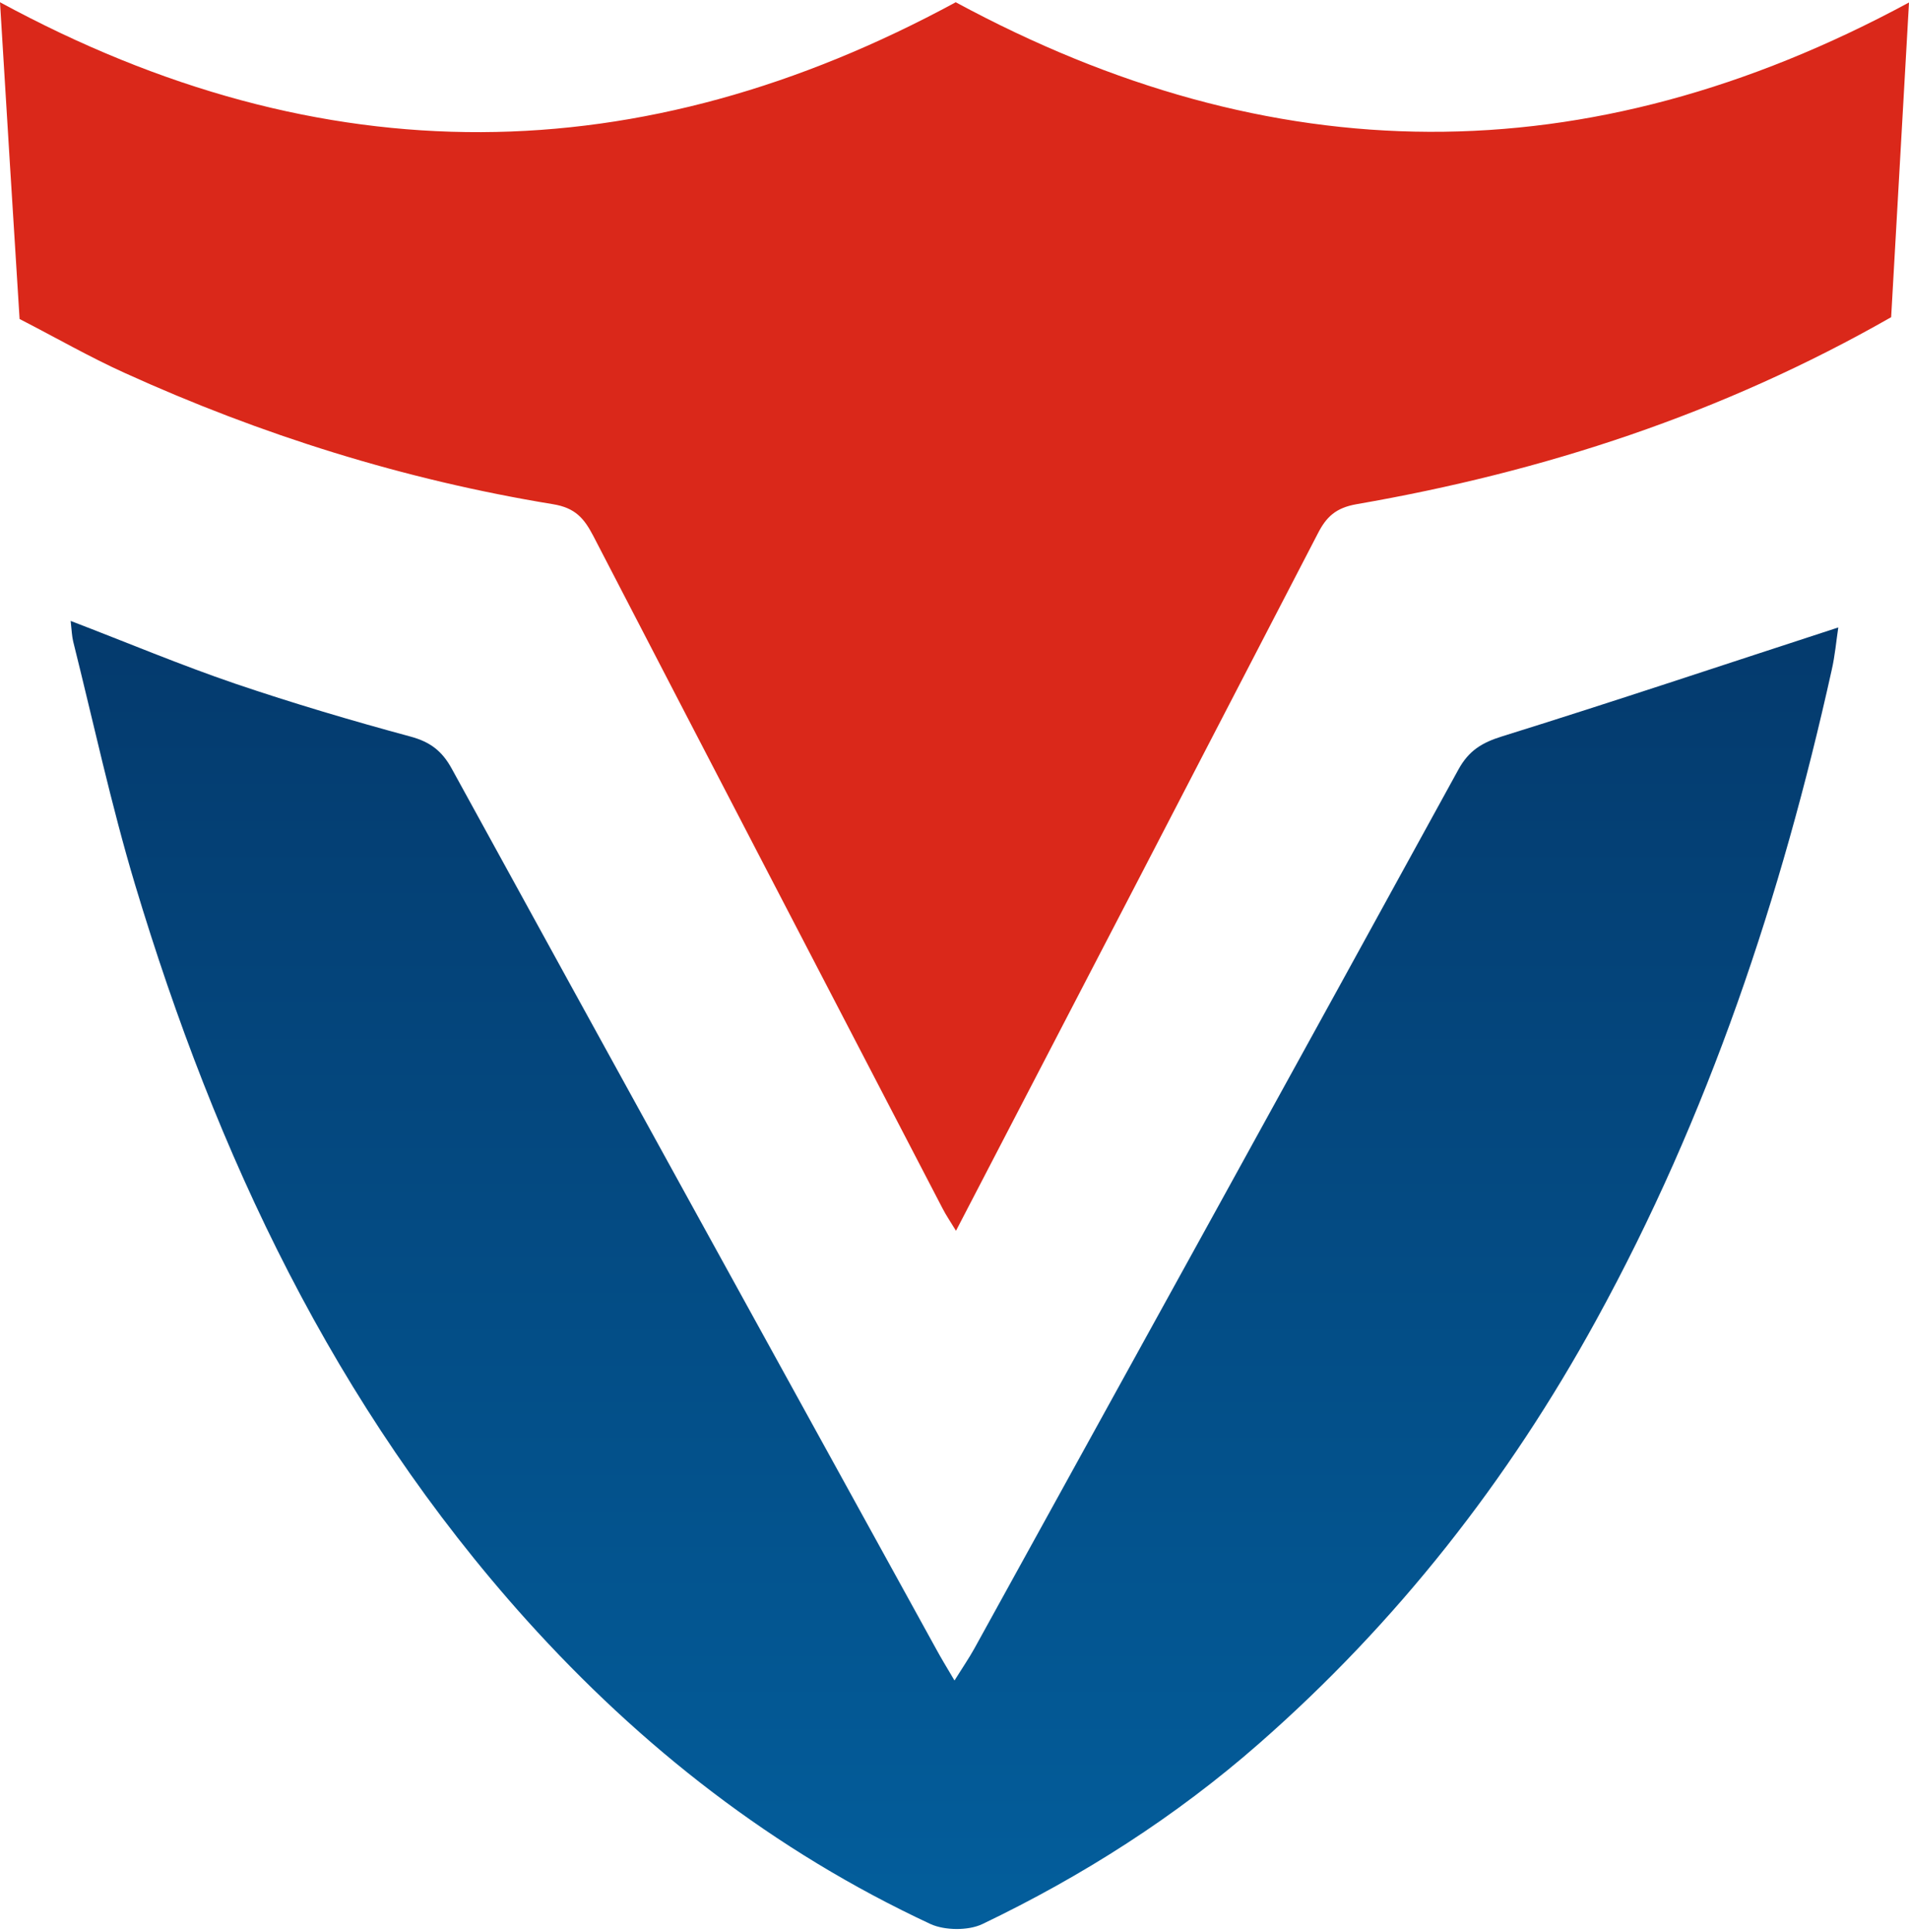 <svg xmlns="http://www.w3.org/2000/svg" width="499" height="505" viewBox="0 0 499 505" fill="none"><path d="M5.118 83.348C3.434 56.541 1.749 29.481 0 0.588C84.549 46.489 167.543 45.224 249.824 0.588C332.235 45.161 414.516 46.299 499 0.651C497.38 29.229 495.825 56.415 494.335 82.906C450.02 108.195 403.502 123.306 354.651 131.778C349.145 132.726 346.683 135.129 344.48 139.428C313.187 199.871 281.829 260.25 249.889 321.704C248.463 319.364 247.297 317.657 246.39 315.887C215.94 257.278 185.424 198.669 155.039 139.997C152.706 135.572 150.439 132.726 144.478 131.778C105.54 125.392 68.287 113.696 32.524 97.447C23.453 93.338 14.772 88.343 5.053 83.348H5.118Z" fill="#DA281A"></path><path d="M18.48 162.301C33.291 167.979 47.261 173.846 61.489 178.703C76.558 183.813 91.886 188.356 107.279 192.519C112.453 193.907 115.557 196.305 118.08 200.91C160.118 277.561 202.416 354.211 244.584 430.799C245.877 433.196 247.3 435.53 249.499 439.252C251.698 435.719 253.315 433.385 254.673 430.925C296.906 354.337 339.203 277.75 381.242 201.099C383.958 196.178 387.386 194.097 392.689 192.456C421.857 183.372 450.832 173.656 480.517 164.004C480 167.348 479.677 171.322 478.771 175.234C465.642 234.409 446.628 291.566 417.201 345.127C394.306 386.89 365.202 424.111 329.049 455.781C307.318 474.833 283.001 490.353 256.807 502.907C253.121 504.673 246.977 504.61 243.226 502.907C202.222 483.792 167.556 456.664 137.612 423.417C87.294 367.459 56.509 301.723 35.296 231.192C29.022 210.247 24.43 188.86 19.127 167.663C18.804 166.275 18.739 164.824 18.48 162.427V162.301Z" fill="url(#paint0_linear_15547_1256)"></path><defs><linearGradient id="paint0_linear_15547_1256" x1="249.499" y1="504.106" x2="249.499" y2="162.301" gradientUnits="userSpaceOnUse"><stop stop-color="#035E9C"></stop><stop offset="1" stop-color="#043A6D"></stop></linearGradient></defs></svg>